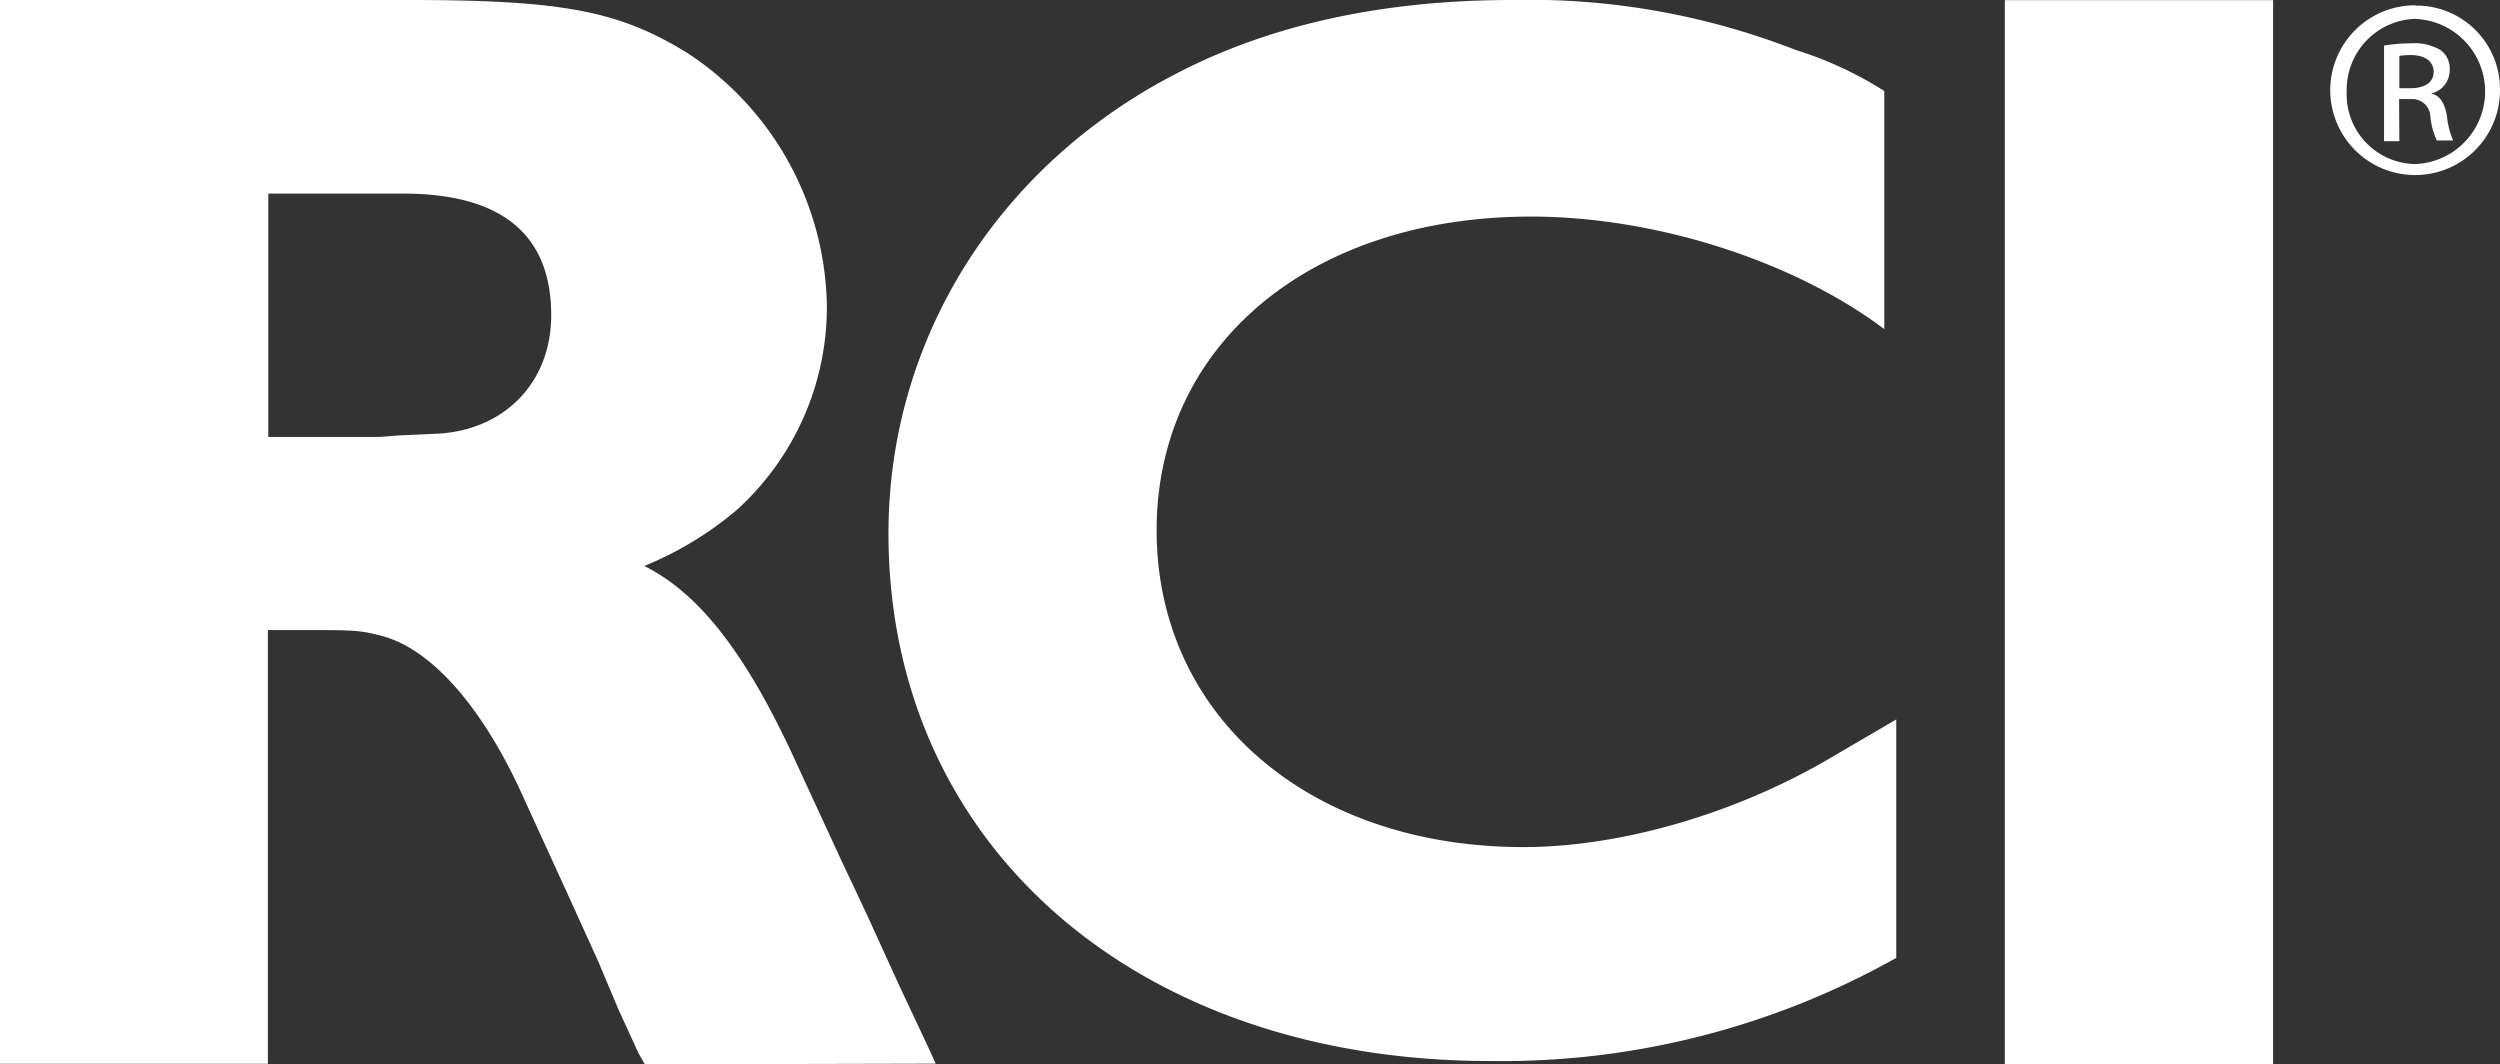 <svg id="rci-logo" xmlns="http://www.w3.org/2000/svg" viewBox="0 0 179.38 76.37"><rect x="0" y="0" width="179.38" height="76.37" fill="#333333" stroke="none"/><defs><style>.cls-1{fill:#fff;}</style></defs><title>logo-rci</title><g id="Layer_2" data-name="Layer 2"><g id="Capa_1" data-name="Capa 1"><rect class="cls-1" x="143.85" y="0.01" width="19.25" height="76.35"/><path class="cls-1" d="M231.46,127.8h.79c.9,0,1.67-.33,1.67-1.18,0-.6-.44-1.2-1.67-1.2a5.25,5.25,0,0,0-.79.06Zm0,3.8h-1.1v-6.86a11.57,11.57,0,0,1,1.95-.16,3.62,3.62,0,0,1,2.13.5,1.65,1.65,0,0,1,.63,1.43,1.71,1.71,0,0,1-1.34,1.67v0c.6.11,1,.66,1.15,1.67a5.61,5.61,0,0,0,.44,1.7h-1.17a5.11,5.11,0,0,1-.47-1.76,1.29,1.29,0,0,0-1.36-1.21h-.88Zm1.17-8.78a5.09,5.09,0,0,0-4.95,5.2h0a5,5,0,0,0,4.85,5.22h.1a5.21,5.21,0,0,0,0-10.41Zm0-.95a6,6,0,0,1,6.05,6V128a6.09,6.09,0,1,1-6.09-6.15Z" transform="translate(-59.3 -121.47)"/><path class="cls-1" d="M88.18,135.36H78.55v17.46h8l1.44-.11,2.36-.11c5-.11,8.5-3.58,8.5-8.51,0-5.82-3.58-8.73-10.63-8.73m17.35,62.48-.45-.79-1.44-3.14-1.46-3.47-2.24-4.93L97,179c-2.92-6.61-6.61-10.86-10.19-11.87-1.68-.45-2.13-.45-5.49-.45h-2.8v31.12H59.3V121.47H88.63c11.08,0,15.11.79,20,3.81a22.09,22.09,0,0,1,10,18.14,19.64,19.64,0,0,1-6.49,14.66,24.69,24.69,0,0,1-6.61,4c4,2,7.39,6.38,11,14.33l3,6.5,2,4.25,2.35,5.15,2,4.25.56,1.23Z" transform="translate(-59.3 -121.47)"/><path class="cls-1" d="M166.22,197.6c-25.45,0-43.17-15.56-43.17-37.85,0-13.92,7.83-26.43,20.77-33.06,6.74-3.48,14.78-5.22,24-5.22a52.52,52.52,0,0,1,20.34,3.59A26.44,26.44,0,0,1,194.5,128v17.08c-6.53-4.9-16.43-8.07-25.34-8.07-15.89,0-26.87,9.25-26.87,22.51s10.88,22.73,26.32,22.73c7.18,0,15.55-2.52,22.29-6.55l3.71-2.17.75-.44V190.2a57.81,57.81,0,0,1-29.14,7.4" transform="translate(-59.3 -121.47)"/></g></g></svg>